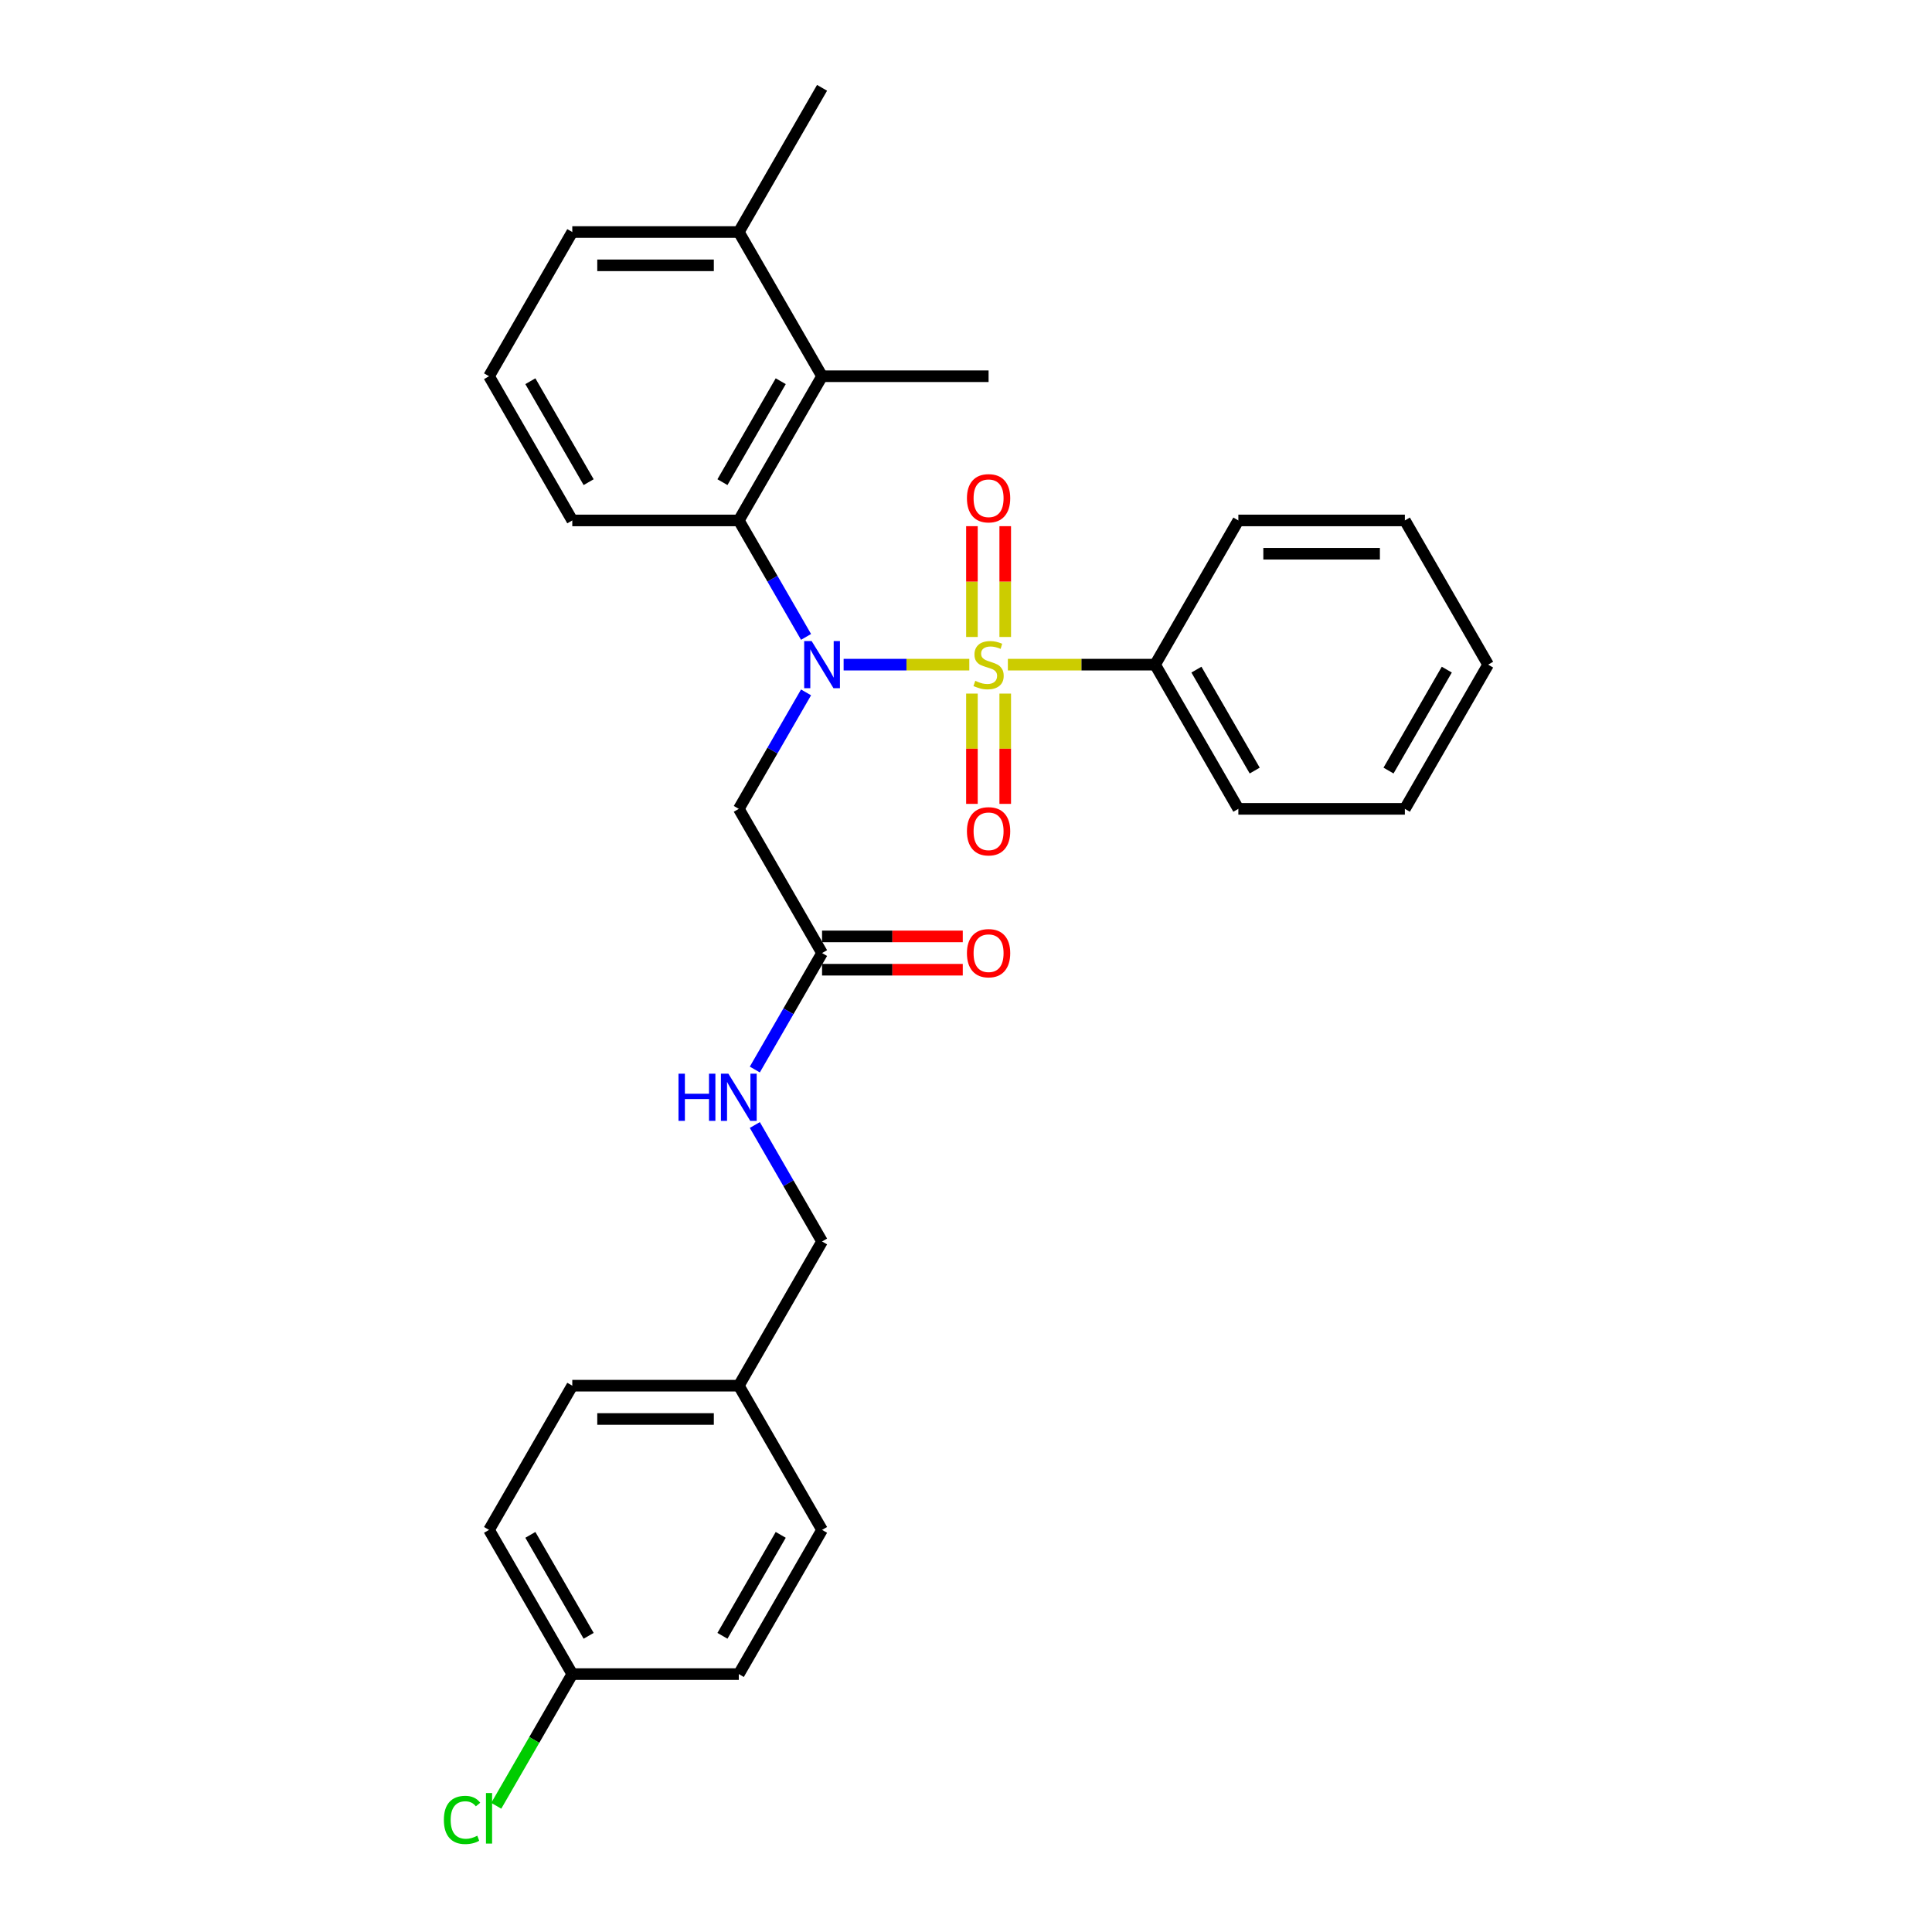 <?xml version='1.0' encoding='iso-8859-1'?>
<svg version='1.1' baseProfile='full'
              xmlns='http://www.w3.org/2000/svg'
                      xmlns:rdkit='http://www.rdkit.org/xml'
                      xmlns:xlink='http://www.w3.org/1999/xlink'
                  xml:space='preserve'
width='1000px' height='1000px' viewBox='0 0 1000 1000'>
<!-- END OF HEADER -->
<rect style='opacity:1.0;fill:#FFFFFF;stroke:none' width='1000' height='1000' x='0' y='0'> </rect>
<path class='bond-0' d='M 501.707,344.02 L 469.184,344.02' style='fill:none;fill-rule:evenodd;stroke:#CCCC00;stroke-width:6px;stroke-linecap:butt;stroke-linejoin:miter;stroke-opacity:1' />
<path class='bond-0' d='M 469.184,344.02 L 436.66,344.02' style='fill:none;fill-rule:evenodd;stroke:#0000FF;stroke-width:6px;stroke-linecap:butt;stroke-linejoin:miter;stroke-opacity:1' />
<path class='bond-5' d='M 520.306,329.696 L 520.306,301.023' style='fill:none;fill-rule:evenodd;stroke:#CCCC00;stroke-width:6px;stroke-linecap:butt;stroke-linejoin:miter;stroke-opacity:1' />
<path class='bond-5' d='M 520.306,301.023 L 520.306,272.35' style='fill:none;fill-rule:evenodd;stroke:#FF0000;stroke-width:6px;stroke-linecap:butt;stroke-linejoin:miter;stroke-opacity:1' />
<path class='bond-5' d='M 503.068,329.696 L 503.068,301.023' style='fill:none;fill-rule:evenodd;stroke:#CCCC00;stroke-width:6px;stroke-linecap:butt;stroke-linejoin:miter;stroke-opacity:1' />
<path class='bond-5' d='M 503.068,301.023 L 503.068,272.35' style='fill:none;fill-rule:evenodd;stroke:#FF0000;stroke-width:6px;stroke-linecap:butt;stroke-linejoin:miter;stroke-opacity:1' />
<path class='bond-6' d='M 503.068,359 L 503.068,387.543' style='fill:none;fill-rule:evenodd;stroke:#CCCC00;stroke-width:6px;stroke-linecap:butt;stroke-linejoin:miter;stroke-opacity:1' />
<path class='bond-6' d='M 503.068,387.543 L 503.068,416.086' style='fill:none;fill-rule:evenodd;stroke:#FF0000;stroke-width:6px;stroke-linecap:butt;stroke-linejoin:miter;stroke-opacity:1' />
<path class='bond-6' d='M 520.306,359 L 520.306,387.543' style='fill:none;fill-rule:evenodd;stroke:#CCCC00;stroke-width:6px;stroke-linecap:butt;stroke-linejoin:miter;stroke-opacity:1' />
<path class='bond-6' d='M 520.306,387.543 L 520.306,416.086' style='fill:none;fill-rule:evenodd;stroke:#FF0000;stroke-width:6px;stroke-linecap:butt;stroke-linejoin:miter;stroke-opacity:1' />
<path class='bond-7' d='M 521.668,344.02 L 559.772,344.02' style='fill:none;fill-rule:evenodd;stroke:#CCCC00;stroke-width:6px;stroke-linecap:butt;stroke-linejoin:miter;stroke-opacity:1' />
<path class='bond-7' d='M 559.772,344.02 L 597.876,344.02' style='fill:none;fill-rule:evenodd;stroke:#000000;stroke-width:6px;stroke-linecap:butt;stroke-linejoin:miter;stroke-opacity:1' />
<path class='bond-1' d='M 417.208,329.661 L 399.806,299.52' style='fill:none;fill-rule:evenodd;stroke:#0000FF;stroke-width:6px;stroke-linecap:butt;stroke-linejoin:miter;stroke-opacity:1' />
<path class='bond-1' d='M 399.806,299.52 L 382.404,269.379' style='fill:none;fill-rule:evenodd;stroke:#000000;stroke-width:6px;stroke-linecap:butt;stroke-linejoin:miter;stroke-opacity:1' />
<path class='bond-2' d='M 417.208,358.379 L 399.806,388.521' style='fill:none;fill-rule:evenodd;stroke:#0000FF;stroke-width:6px;stroke-linecap:butt;stroke-linejoin:miter;stroke-opacity:1' />
<path class='bond-2' d='M 399.806,388.521 L 382.404,418.662' style='fill:none;fill-rule:evenodd;stroke:#000000;stroke-width:6px;stroke-linecap:butt;stroke-linejoin:miter;stroke-opacity:1' />
<path class='bond-3' d='M 382.404,269.379 L 425.499,194.737' style='fill:none;fill-rule:evenodd;stroke:#000000;stroke-width:6px;stroke-linecap:butt;stroke-linejoin:miter;stroke-opacity:1' />
<path class='bond-3' d='M 373.94,249.564 L 404.106,197.315' style='fill:none;fill-rule:evenodd;stroke:#000000;stroke-width:6px;stroke-linecap:butt;stroke-linejoin:miter;stroke-opacity:1' />
<path class='bond-14' d='M 382.404,269.379 L 296.216,269.379' style='fill:none;fill-rule:evenodd;stroke:#000000;stroke-width:6px;stroke-linecap:butt;stroke-linejoin:miter;stroke-opacity:1' />
<path class='bond-4' d='M 382.404,418.662 L 425.499,493.303' style='fill:none;fill-rule:evenodd;stroke:#000000;stroke-width:6px;stroke-linecap:butt;stroke-linejoin:miter;stroke-opacity:1' />
<path class='bond-9' d='M 425.499,194.737 L 382.404,120.096' style='fill:none;fill-rule:evenodd;stroke:#000000;stroke-width:6px;stroke-linecap:butt;stroke-linejoin:miter;stroke-opacity:1' />
<path class='bond-20' d='M 425.499,194.737 L 511.687,194.737' style='fill:none;fill-rule:evenodd;stroke:#000000;stroke-width:6px;stroke-linecap:butt;stroke-linejoin:miter;stroke-opacity:1' />
<path class='bond-8' d='M 425.499,493.303 L 408.097,523.444' style='fill:none;fill-rule:evenodd;stroke:#000000;stroke-width:6px;stroke-linecap:butt;stroke-linejoin:miter;stroke-opacity:1' />
<path class='bond-8' d='M 408.097,523.444 L 390.695,553.586' style='fill:none;fill-rule:evenodd;stroke:#0000FF;stroke-width:6px;stroke-linecap:butt;stroke-linejoin:miter;stroke-opacity:1' />
<path class='bond-10' d='M 425.499,501.922 L 461.913,501.922' style='fill:none;fill-rule:evenodd;stroke:#000000;stroke-width:6px;stroke-linecap:butt;stroke-linejoin:miter;stroke-opacity:1' />
<path class='bond-10' d='M 461.913,501.922 L 498.328,501.922' style='fill:none;fill-rule:evenodd;stroke:#FF0000;stroke-width:6px;stroke-linecap:butt;stroke-linejoin:miter;stroke-opacity:1' />
<path class='bond-10' d='M 425.499,484.684 L 461.913,484.684' style='fill:none;fill-rule:evenodd;stroke:#000000;stroke-width:6px;stroke-linecap:butt;stroke-linejoin:miter;stroke-opacity:1' />
<path class='bond-10' d='M 461.913,484.684 L 498.328,484.684' style='fill:none;fill-rule:evenodd;stroke:#FF0000;stroke-width:6px;stroke-linecap:butt;stroke-linejoin:miter;stroke-opacity:1' />
<path class='bond-23' d='M 597.876,344.02 L 640.97,418.662' style='fill:none;fill-rule:evenodd;stroke:#000000;stroke-width:6px;stroke-linecap:butt;stroke-linejoin:miter;stroke-opacity:1' />
<path class='bond-23' d='M 619.268,346.598 L 649.434,398.847' style='fill:none;fill-rule:evenodd;stroke:#000000;stroke-width:6px;stroke-linecap:butt;stroke-linejoin:miter;stroke-opacity:1' />
<path class='bond-24' d='M 597.876,344.02 L 640.97,269.379' style='fill:none;fill-rule:evenodd;stroke:#000000;stroke-width:6px;stroke-linecap:butt;stroke-linejoin:miter;stroke-opacity:1' />
<path class='bond-11' d='M 390.695,582.304 L 408.097,612.445' style='fill:none;fill-rule:evenodd;stroke:#0000FF;stroke-width:6px;stroke-linecap:butt;stroke-linejoin:miter;stroke-opacity:1' />
<path class='bond-11' d='M 408.097,612.445 L 425.499,642.586' style='fill:none;fill-rule:evenodd;stroke:#000000;stroke-width:6px;stroke-linecap:butt;stroke-linejoin:miter;stroke-opacity:1' />
<path class='bond-25' d='M 382.404,120.096 L 425.499,45.455' style='fill:none;fill-rule:evenodd;stroke:#000000;stroke-width:6px;stroke-linecap:butt;stroke-linejoin:miter;stroke-opacity:1' />
<path class='bond-30' d='M 382.404,120.096 L 296.216,120.096' style='fill:none;fill-rule:evenodd;stroke:#000000;stroke-width:6px;stroke-linecap:butt;stroke-linejoin:miter;stroke-opacity:1' />
<path class='bond-30' d='M 369.476,137.334 L 309.144,137.334' style='fill:none;fill-rule:evenodd;stroke:#000000;stroke-width:6px;stroke-linecap:butt;stroke-linejoin:miter;stroke-opacity:1' />
<path class='bond-13' d='M 425.499,642.586 L 382.404,717.227' style='fill:none;fill-rule:evenodd;stroke:#000000;stroke-width:6px;stroke-linecap:butt;stroke-linejoin:miter;stroke-opacity:1' />
<path class='bond-12' d='M 296.216,866.51 L 253.122,791.869' style='fill:none;fill-rule:evenodd;stroke:#000000;stroke-width:6px;stroke-linecap:butt;stroke-linejoin:miter;stroke-opacity:1' />
<path class='bond-12' d='M 304.68,846.695 L 274.514,794.446' style='fill:none;fill-rule:evenodd;stroke:#000000;stroke-width:6px;stroke-linecap:butt;stroke-linejoin:miter;stroke-opacity:1' />
<path class='bond-15' d='M 296.216,866.51 L 276.539,900.592' style='fill:none;fill-rule:evenodd;stroke:#000000;stroke-width:6px;stroke-linecap:butt;stroke-linejoin:miter;stroke-opacity:1' />
<path class='bond-15' d='M 276.539,900.592 L 256.862,934.673' style='fill:none;fill-rule:evenodd;stroke:#00CC00;stroke-width:6px;stroke-linecap:butt;stroke-linejoin:miter;stroke-opacity:1' />
<path class='bond-31' d='M 296.216,866.51 L 382.404,866.51' style='fill:none;fill-rule:evenodd;stroke:#000000;stroke-width:6px;stroke-linecap:butt;stroke-linejoin:miter;stroke-opacity:1' />
<path class='bond-18' d='M 382.404,717.227 L 425.499,791.869' style='fill:none;fill-rule:evenodd;stroke:#000000;stroke-width:6px;stroke-linecap:butt;stroke-linejoin:miter;stroke-opacity:1' />
<path class='bond-19' d='M 382.404,717.227 L 296.216,717.227' style='fill:none;fill-rule:evenodd;stroke:#000000;stroke-width:6px;stroke-linecap:butt;stroke-linejoin:miter;stroke-opacity:1' />
<path class='bond-19' d='M 369.476,734.465 L 309.144,734.465' style='fill:none;fill-rule:evenodd;stroke:#000000;stroke-width:6px;stroke-linecap:butt;stroke-linejoin:miter;stroke-opacity:1' />
<path class='bond-21' d='M 296.216,269.379 L 253.122,194.737' style='fill:none;fill-rule:evenodd;stroke:#000000;stroke-width:6px;stroke-linecap:butt;stroke-linejoin:miter;stroke-opacity:1' />
<path class='bond-21' d='M 304.68,249.564 L 274.514,197.315' style='fill:none;fill-rule:evenodd;stroke:#000000;stroke-width:6px;stroke-linecap:butt;stroke-linejoin:miter;stroke-opacity:1' />
<path class='bond-16' d='M 253.122,791.869 L 296.216,717.227' style='fill:none;fill-rule:evenodd;stroke:#000000;stroke-width:6px;stroke-linecap:butt;stroke-linejoin:miter;stroke-opacity:1' />
<path class='bond-17' d='M 382.404,866.51 L 425.499,791.869' style='fill:none;fill-rule:evenodd;stroke:#000000;stroke-width:6px;stroke-linecap:butt;stroke-linejoin:miter;stroke-opacity:1' />
<path class='bond-17' d='M 373.94,846.695 L 404.106,794.446' style='fill:none;fill-rule:evenodd;stroke:#000000;stroke-width:6px;stroke-linecap:butt;stroke-linejoin:miter;stroke-opacity:1' />
<path class='bond-22' d='M 253.122,194.737 L 296.216,120.096' style='fill:none;fill-rule:evenodd;stroke:#000000;stroke-width:6px;stroke-linecap:butt;stroke-linejoin:miter;stroke-opacity:1' />
<path class='bond-26' d='M 640.97,418.662 L 727.158,418.662' style='fill:none;fill-rule:evenodd;stroke:#000000;stroke-width:6px;stroke-linecap:butt;stroke-linejoin:miter;stroke-opacity:1' />
<path class='bond-27' d='M 640.97,269.379 L 727.158,269.379' style='fill:none;fill-rule:evenodd;stroke:#000000;stroke-width:6px;stroke-linecap:butt;stroke-linejoin:miter;stroke-opacity:1' />
<path class='bond-27' d='M 653.898,286.617 L 714.23,286.617' style='fill:none;fill-rule:evenodd;stroke:#000000;stroke-width:6px;stroke-linecap:butt;stroke-linejoin:miter;stroke-opacity:1' />
<path class='bond-29' d='M 727.158,418.662 L 770.253,344.02' style='fill:none;fill-rule:evenodd;stroke:#000000;stroke-width:6px;stroke-linecap:butt;stroke-linejoin:miter;stroke-opacity:1' />
<path class='bond-29' d='M 718.694,398.847 L 748.86,346.598' style='fill:none;fill-rule:evenodd;stroke:#000000;stroke-width:6px;stroke-linecap:butt;stroke-linejoin:miter;stroke-opacity:1' />
<path class='bond-28' d='M 727.158,269.379 L 770.253,344.02' style='fill:none;fill-rule:evenodd;stroke:#000000;stroke-width:6px;stroke-linecap:butt;stroke-linejoin:miter;stroke-opacity:1' />
<path  class='atom-0' d='M 504.792 352.398
Q 505.068 352.501, 506.206 352.984
Q 507.343 353.467, 508.584 353.777
Q 509.86 354.053, 511.101 354.053
Q 513.411 354.053, 514.755 352.949
Q 516.1 351.812, 516.1 349.847
Q 516.1 348.502, 515.411 347.675
Q 514.755 346.847, 513.721 346.399
Q 512.687 345.951, 510.963 345.434
Q 508.791 344.779, 507.481 344.158
Q 506.206 343.538, 505.275 342.228
Q 504.378 340.917, 504.378 338.711
Q 504.378 335.643, 506.447 333.747
Q 508.55 331.85, 512.687 331.85
Q 515.514 331.85, 518.72 333.195
L 517.927 335.85
Q 514.997 334.643, 512.79 334.643
Q 510.412 334.643, 509.102 335.643
Q 507.791 336.608, 507.826 338.297
Q 507.826 339.607, 508.481 340.4
Q 509.17 341.193, 510.136 341.641
Q 511.136 342.09, 512.79 342.607
Q 514.997 343.296, 516.307 343.986
Q 517.617 344.675, 518.548 346.089
Q 519.513 347.468, 519.513 349.847
Q 519.513 353.225, 517.238 355.052
Q 514.997 356.845, 511.239 356.845
Q 509.067 356.845, 507.412 356.362
Q 505.792 355.914, 503.861 355.121
L 504.792 352.398
' fill='#CCCC00'/>
<path  class='atom-1' d='M 420.103 331.816
L 428.102 344.744
Q 428.894 346.02, 430.17 348.33
Q 431.446 350.64, 431.515 350.777
L 431.515 331.816
L 434.755 331.816
L 434.755 356.225
L 431.411 356.225
L 422.827 342.09
Q 421.827 340.435, 420.758 338.539
Q 419.724 336.643, 419.414 336.056
L 419.414 356.225
L 416.242 356.225
L 416.242 331.816
L 420.103 331.816
' fill='#0000FF'/>
<path  class='atom-6' d='M 500.483 257.901
Q 500.483 252.04, 503.379 248.765
Q 506.275 245.49, 511.687 245.49
Q 517.1 245.49, 519.996 248.765
Q 522.892 252.04, 522.892 257.901
Q 522.892 263.83, 519.961 267.209
Q 517.031 270.553, 511.687 270.553
Q 506.309 270.553, 503.379 267.209
Q 500.483 263.865, 500.483 257.901
M 511.687 267.795
Q 515.411 267.795, 517.41 265.313
Q 519.444 262.796, 519.444 257.901
Q 519.444 253.109, 517.41 250.695
Q 515.411 248.248, 511.687 248.248
Q 507.964 248.248, 505.93 250.661
Q 503.93 253.074, 503.93 257.901
Q 503.93 262.831, 505.93 265.313
Q 507.964 267.795, 511.687 267.795
' fill='#FF0000'/>
<path  class='atom-7' d='M 500.483 430.278
Q 500.483 424.417, 503.379 421.142
Q 506.275 417.867, 511.687 417.867
Q 517.1 417.867, 519.996 421.142
Q 522.892 424.417, 522.892 430.278
Q 522.892 436.208, 519.961 439.586
Q 517.031 442.93, 511.687 442.93
Q 506.309 442.93, 503.379 439.586
Q 500.483 436.242, 500.483 430.278
M 511.687 440.172
Q 515.411 440.172, 517.41 437.69
Q 519.444 435.173, 519.444 430.278
Q 519.444 425.486, 517.41 423.072
Q 515.411 420.625, 511.687 420.625
Q 507.964 420.625, 505.93 423.038
Q 503.93 425.451, 503.93 430.278
Q 503.93 435.208, 505.93 437.69
Q 507.964 440.172, 511.687 440.172
' fill='#FF0000'/>
<path  class='atom-9' d='M 351.187 555.74
L 354.497 555.74
L 354.497 566.117
L 366.977 566.117
L 366.977 555.74
L 370.286 555.74
L 370.286 580.149
L 366.977 580.149
L 366.977 568.875
L 354.497 568.875
L 354.497 580.149
L 351.187 580.149
L 351.187 555.74
' fill='#0000FF'/>
<path  class='atom-9' d='M 377.009 555.74
L 385.007 568.669
Q 385.8 569.944, 387.076 572.254
Q 388.351 574.564, 388.42 574.702
L 388.42 555.74
L 391.661 555.74
L 391.661 580.149
L 388.317 580.149
L 379.733 566.014
Q 378.733 564.359, 377.664 562.463
Q 376.63 560.567, 376.319 559.981
L 376.319 580.149
L 373.148 580.149
L 373.148 555.74
L 377.009 555.74
' fill='#0000FF'/>
<path  class='atom-11' d='M 500.483 493.372
Q 500.483 487.511, 503.379 484.236
Q 506.275 480.961, 511.687 480.961
Q 517.1 480.961, 519.996 484.236
Q 522.892 487.511, 522.892 493.372
Q 522.892 499.302, 519.961 502.68
Q 517.031 506.025, 511.687 506.025
Q 506.309 506.025, 503.379 502.68
Q 500.483 499.336, 500.483 493.372
M 511.687 503.267
Q 515.411 503.267, 517.41 500.784
Q 519.444 498.268, 519.444 493.372
Q 519.444 488.58, 517.41 486.167
Q 515.411 483.719, 511.687 483.719
Q 507.964 483.719, 505.93 486.132
Q 503.93 488.546, 503.93 493.372
Q 503.93 498.302, 505.93 500.784
Q 507.964 503.267, 511.687 503.267
' fill='#FF0000'/>
<path  class='atom-16' d='M 229.747 941.996
Q 229.747 935.929, 232.574 932.757
Q 235.436 929.551, 240.848 929.551
Q 245.882 929.551, 248.571 933.102
L 246.296 934.963
Q 244.33 932.378, 240.848 932.378
Q 237.16 932.378, 235.194 934.86
Q 233.264 937.308, 233.264 941.996
Q 233.264 946.823, 235.263 949.305
Q 237.297 951.787, 241.228 951.787
Q 243.917 951.787, 247.054 950.167
L 248.019 952.753
Q 246.744 953.58, 244.813 954.063
Q 242.882 954.545, 240.745 954.545
Q 235.436 954.545, 232.574 951.305
Q 229.747 948.064, 229.747 941.996
' fill='#00CC00'/>
<path  class='atom-16' d='M 251.536 928.068
L 254.708 928.068
L 254.708 954.235
L 251.536 954.235
L 251.536 928.068
' fill='#00CC00'/>
</svg>
